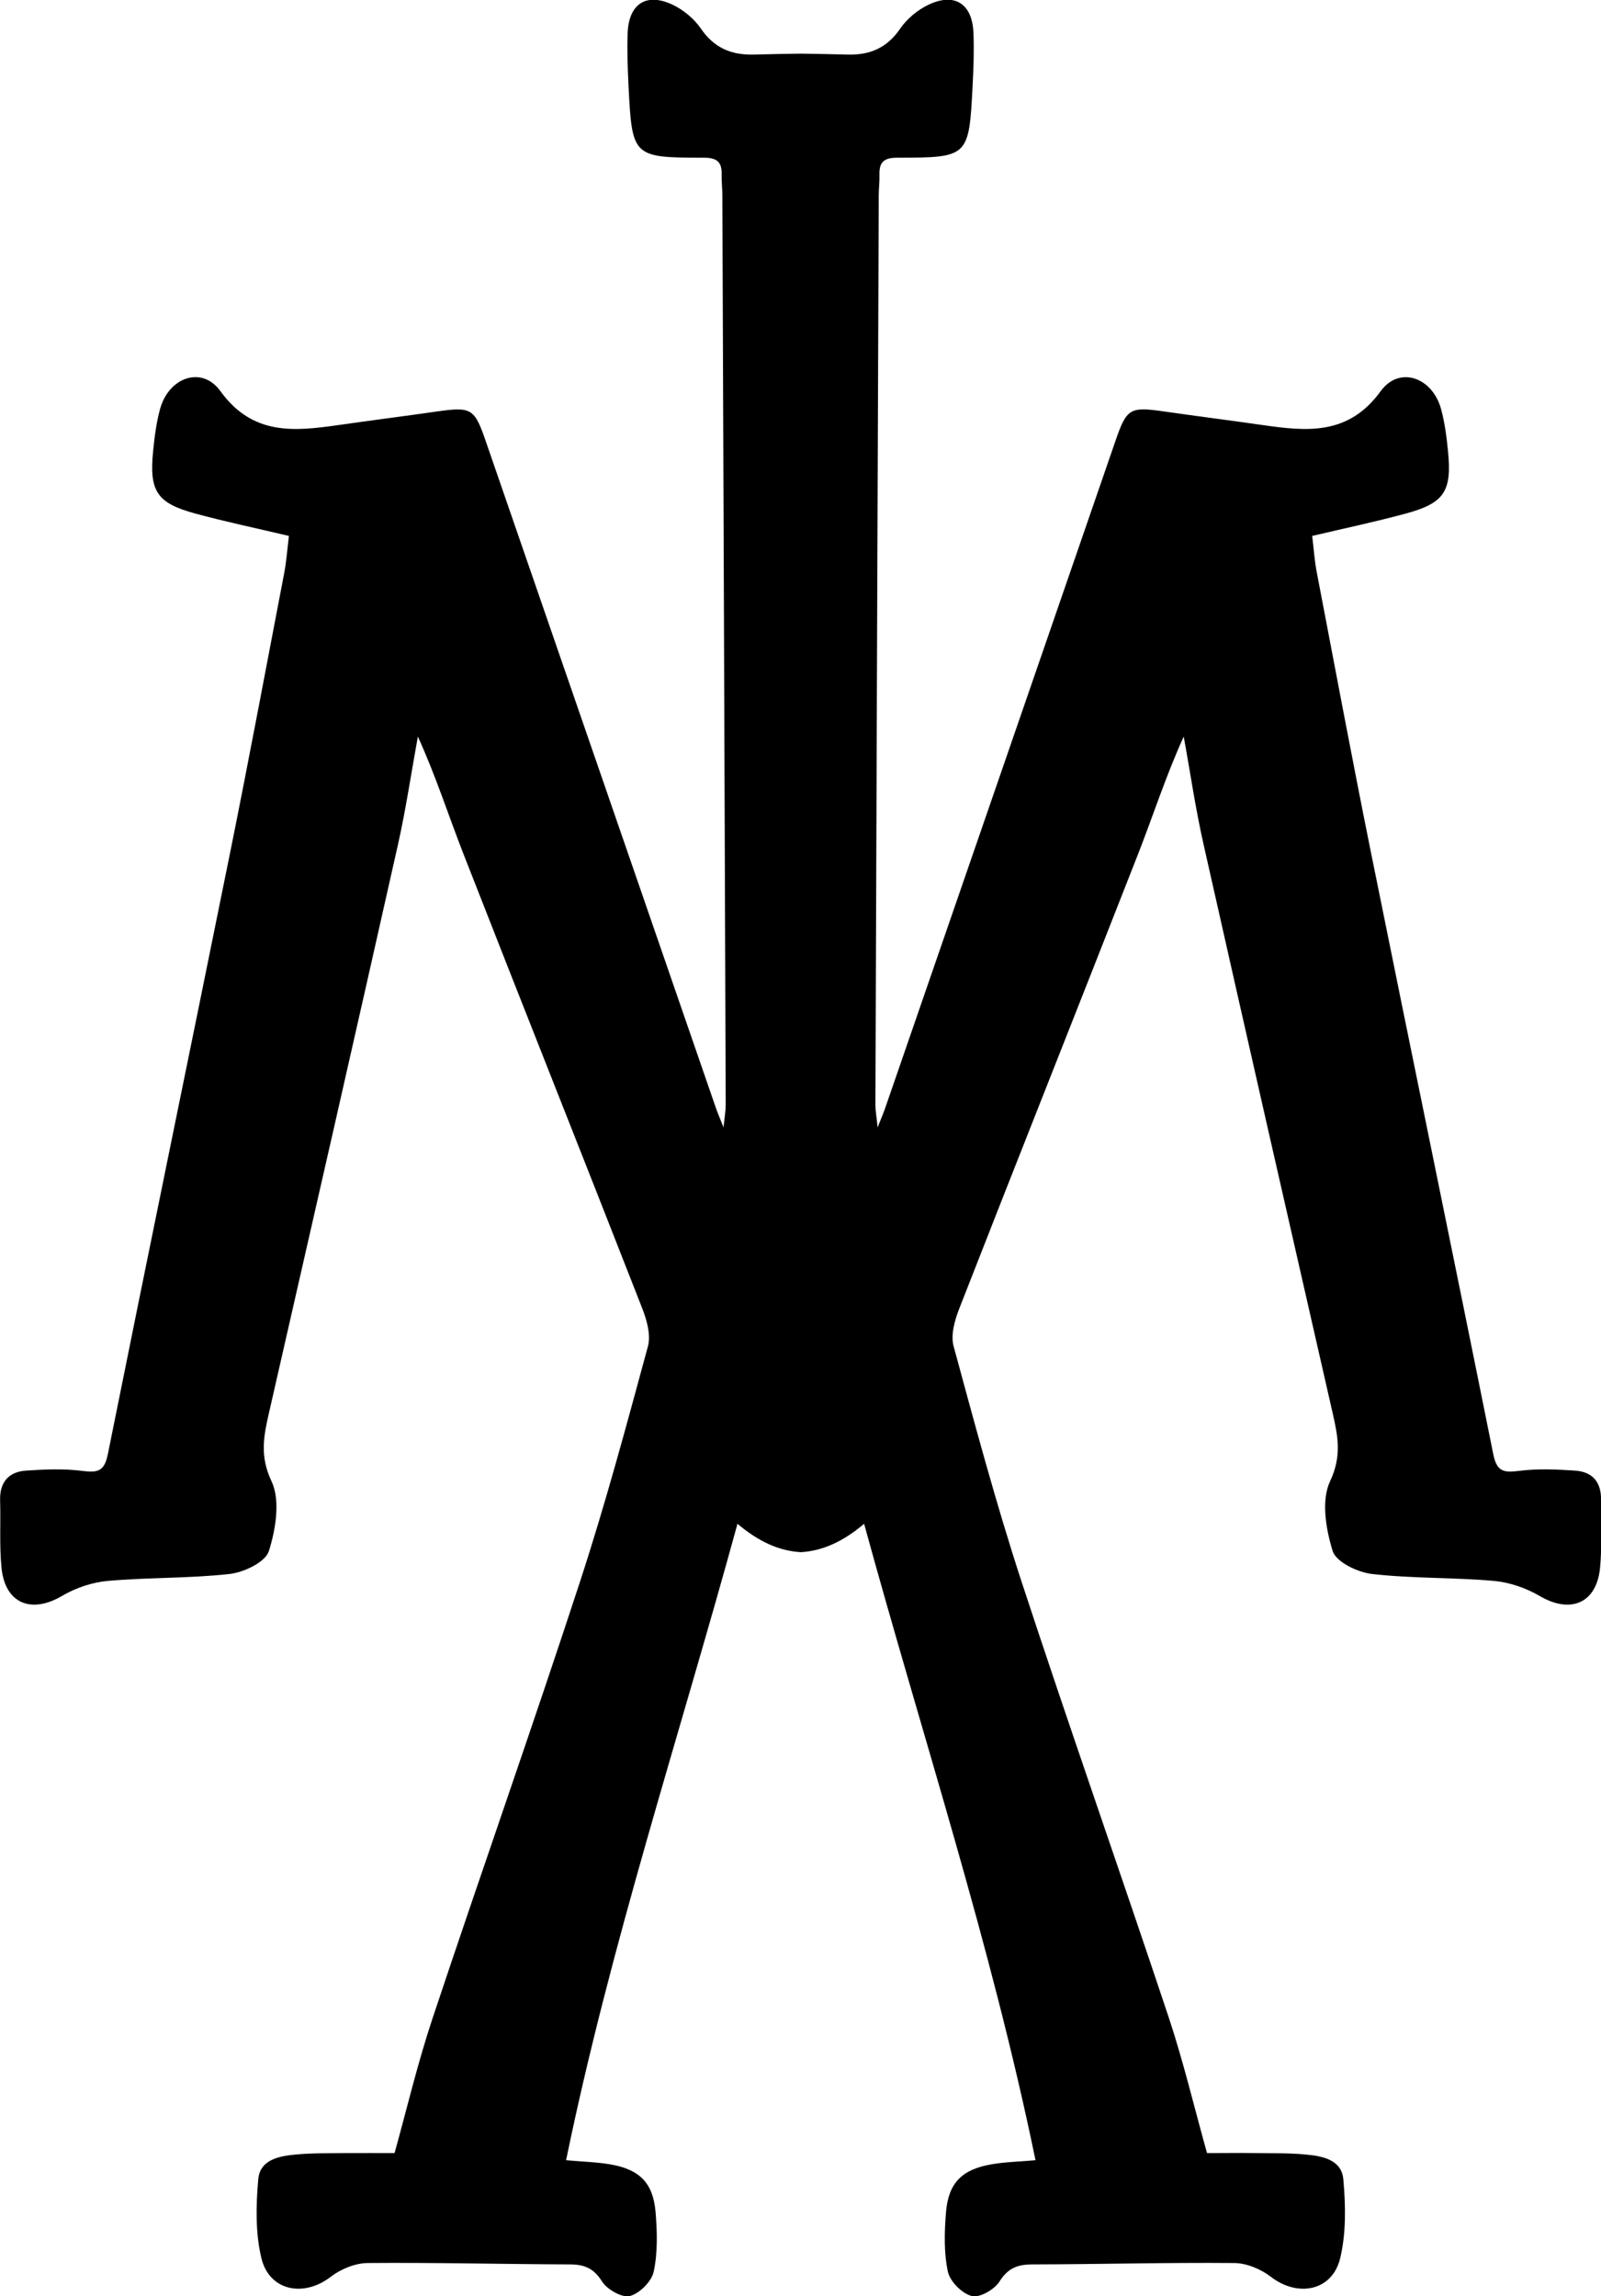 <?xml version="1.0" encoding="UTF-8"?>
<svg id="Layer_1" data-name="Layer 1" xmlns="http://www.w3.org/2000/svg" viewBox="0 0 138.81 199.02">
  <defs>
    <style>
      .cls-1 {
        stroke-width: 0px;
      }
    </style>
  </defs>
  <path class="cls-1" d="M138.81,130.05c.05-1.59-.74-2.49-2.25-2.59-1.63-.11-3.3-.18-4.91.03-1.32.17-1.88.02-2.18-1.45-3.49-17.37-7.08-34.71-10.59-52.08-1.64-8.12-3.16-16.26-4.72-24.39-.19-.98-.25-1.98-.39-3.12,2.8-.66,5.46-1.22,8.08-1.93,3.39-.91,4.05-1.94,3.69-5.46-.12-1.22-.28-2.45-.6-3.62-.76-2.75-3.62-3.75-5.23-1.54-2.8,3.86-6.4,3.49-10.24,2.94-2.85-.41-5.71-.77-8.56-1.18-2.96-.43-3.23-.26-4.21,2.59-6.64,19.26-13.3,38.52-19.95,57.78-.14.41-.31.8-.66,1.68-.09-.94-.19-1.44-.19-1.94.09-26.29.19-52.59.29-78.88,0-.58.08-1.15.06-1.73-.03-1.07.35-1.49,1.52-1.49,6.23-.01,6.24-.04,6.56-6.3.08-1.51.13-3.03.07-4.54-.11-2.52-1.64-3.5-3.92-2.41-.93.45-1.85,1.21-2.43,2.06-1.15,1.68-2.64,2.31-4.59,2.25-1.35-.04-2.7-.06-4.05-.08-1.35.02-2.7.04-4.05.08-1.95.05-3.44-.57-4.59-2.25-.58-.85-1.5-1.61-2.43-2.06-2.28-1.09-3.81-.11-3.92,2.41-.06,1.51,0,3.03.07,4.54.32,6.25.33,6.29,6.56,6.3,1.17,0,1.55.42,1.52,1.49-.02.57.06,1.15.06,1.73.1,26.29.2,52.59.29,78.88,0,.5-.09,1-.19,1.94-.35-.88-.52-1.28-.66-1.68-6.65-19.26-13.3-38.52-19.95-57.78-.98-2.85-1.24-3.01-4.21-2.59-2.85.41-5.71.77-8.56,1.18-3.85.55-7.45.92-10.24-2.94-1.6-2.22-4.47-1.21-5.23,1.54-.32,1.17-.48,2.4-.6,3.62-.36,3.52.31,4.55,3.69,5.46,2.62.71,5.29,1.27,8.08,1.93-.14,1.14-.21,2.14-.39,3.12-1.56,8.13-3.08,16.28-4.72,24.39-3.51,17.36-7.1,34.71-10.59,52.08-.3,1.47-.86,1.62-2.18,1.45-1.61-.21-3.28-.14-4.91-.03-1.51.1-2.3,1.01-2.25,2.59.06,1.94-.07,3.9.12,5.82.3,3.1,2.57,4.03,5.25,2.45,1.17-.69,2.6-1.18,3.96-1.3,3.51-.31,7.06-.21,10.56-.6,1.25-.14,3.11-1.03,3.41-1.98.6-1.9,1.01-4.41.23-6.06-1.03-2.17-.68-3.91-.22-5.92,3.75-16.42,7.5-32.85,11.19-49.28.69-3.09,1.15-6.22,1.72-9.34,1.55,3.4,2.64,6.81,3.94,10.14,5.14,13.15,10.37,26.26,15.51,39.41.4,1.02.76,2.3.5,3.29-1.85,6.81-3.68,13.63-5.87,20.34-4.14,12.66-8.58,25.22-12.79,37.86-1.29,3.86-2.23,7.84-3.31,11.73-1.46,0-2.82-.01-4.18,0-1.44.02-2.89-.01-4.32.12-1.46.13-3.17.42-3.32,2.16-.2,2.26-.25,4.64.27,6.82.69,2.86,3.68,3.43,6.02,1.62.87-.67,2.12-1.18,3.2-1.19,5.83-.05,11.67.1,17.5.12,1.27,0,2.09.32,2.82,1.48.44.7,1.73,1.43,2.41,1.26.84-.22,1.89-1.26,2.07-2.12.35-1.65.3-3.44.16-5.14-.21-2.54-1.38-3.71-3.92-4.15-1.18-.2-2.39-.23-3.84-.36,3.86-18.75,9.82-36.75,14.86-55.16,1.83,1.54,3.59,2.35,5.49,2.46,1.9-.11,3.67-.92,5.49-2.46,5.04,18.4,11,36.41,14.86,55.16-1.45.13-2.66.15-3.84.36-2.54.44-3.71,1.61-3.92,4.15-.14,1.71-.19,3.49.16,5.14.18.85,1.22,1.9,2.07,2.12.68.18,1.97-.56,2.41-1.26.73-1.16,1.55-1.47,2.82-1.48,5.83-.01,11.67-.17,17.5-.12,1.08,0,2.33.52,3.2,1.19,2.34,1.81,5.34,1.24,6.02-1.62.52-2.18.47-4.56.27-6.82-.15-1.74-1.87-2.03-3.32-2.16-1.43-.13-2.88-.1-4.32-.12-1.36-.02-2.72,0-4.18,0-1.09-3.89-2.03-7.87-3.31-11.73-4.21-12.64-8.64-25.2-12.79-37.86-2.19-6.7-4.02-13.53-5.87-20.34-.27-.98.1-2.27.5-3.29,5.14-13.15,10.36-26.26,15.51-39.41,1.3-3.33,2.4-6.75,3.94-10.14.57,3.11,1.02,6.25,1.72,9.34,3.7,16.44,7.44,32.86,11.19,49.28.46,2.01.81,3.74-.22,5.92-.78,1.65-.37,4.16.23,6.06.3.95,2.17,1.84,3.41,1.98,3.5.4,7.05.29,10.56.6,1.35.12,2.78.61,3.96,1.3,2.68,1.58,4.95.65,5.25-2.45.18-1.93.06-3.88.12-5.82Z"/>
</svg>